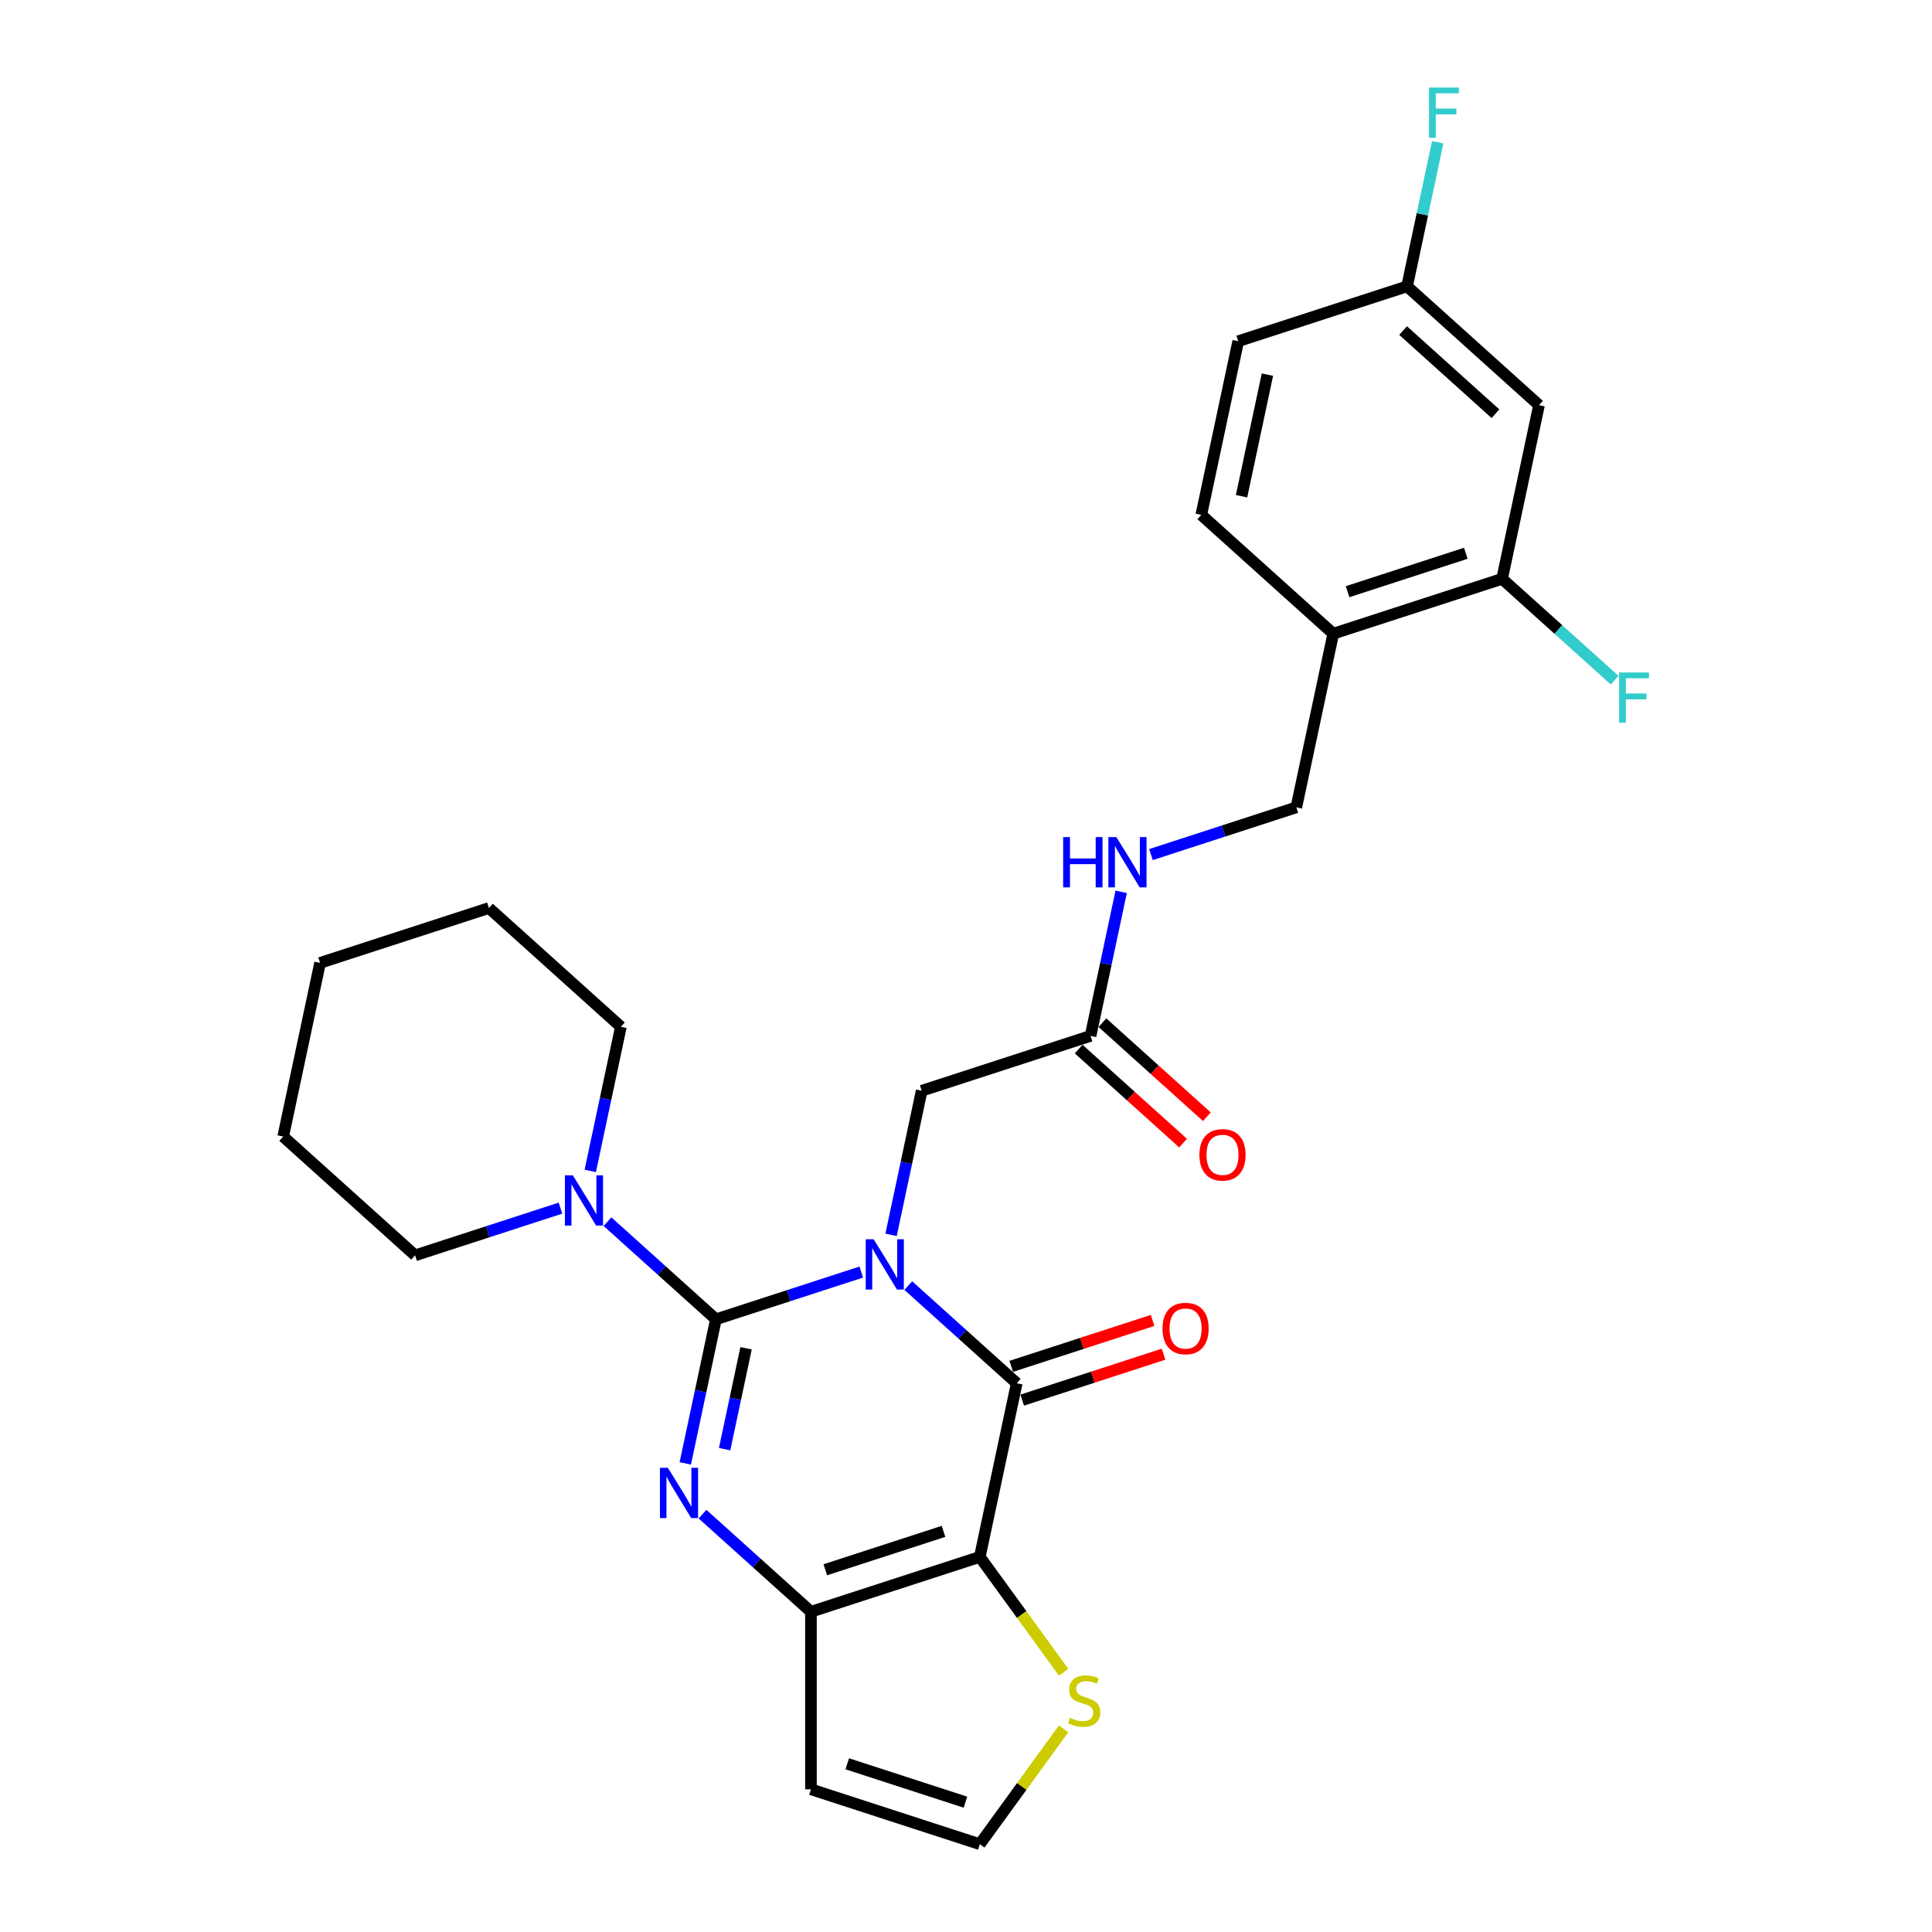 <?xml version='1.0' encoding='iso-8859-1'?>
<svg version='1.1' baseProfile='full'
              xmlns='http://www.w3.org/2000/svg'
                      xmlns:rdkit='http://www.rdkit.org/xml'
                      xmlns:xlink='http://www.w3.org/1999/xlink'
                  xml:space='preserve'
width='1000px' height='1000px' viewBox='0 0 1000 1000'>
<!-- END OF HEADER -->
<rect style='opacity:1.0;fill:#FFFFFF;stroke:none' width='1000' height='1000' x='0' y='0'> </rect>
<path class='bond-0' d='M 445.792,658.42 L 408.175,670.642' style='fill:none;fill-rule:evenodd;stroke:#0000FF;stroke-width:6px;stroke-linecap:butt;stroke-linejoin:miter;stroke-opacity:1' />
<path class='bond-0' d='M 408.175,670.642 L 370.559,682.865' style='fill:none;fill-rule:evenodd;stroke:#000000;stroke-width:6px;stroke-linecap:butt;stroke-linejoin:miter;stroke-opacity:1' />
<path class='bond-1' d='M 470.127,665.422 L 498.191,690.69' style='fill:none;fill-rule:evenodd;stroke:#0000FF;stroke-width:6px;stroke-linecap:butt;stroke-linejoin:miter;stroke-opacity:1' />
<path class='bond-1' d='M 498.191,690.69 L 526.254,715.959' style='fill:none;fill-rule:evenodd;stroke:#000000;stroke-width:6px;stroke-linecap:butt;stroke-linejoin:miter;stroke-opacity:1' />
<path class='bond-7' d='M 461.214,639.156 L 469.14,601.866' style='fill:none;fill-rule:evenodd;stroke:#0000FF;stroke-width:6px;stroke-linecap:butt;stroke-linejoin:miter;stroke-opacity:1' />
<path class='bond-7' d='M 469.14,601.866 L 477.067,564.576' style='fill:none;fill-rule:evenodd;stroke:#000000;stroke-width:6px;stroke-linecap:butt;stroke-linejoin:miter;stroke-opacity:1' />
<path class='bond-2' d='M 370.559,682.865 L 362.632,720.155' style='fill:none;fill-rule:evenodd;stroke:#000000;stroke-width:6px;stroke-linecap:butt;stroke-linejoin:miter;stroke-opacity:1' />
<path class='bond-2' d='M 362.632,720.155 L 354.706,757.445' style='fill:none;fill-rule:evenodd;stroke:#0000FF;stroke-width:6px;stroke-linecap:butt;stroke-linejoin:miter;stroke-opacity:1' />
<path class='bond-2' d='M 386.159,697.873 L 380.61,723.976' style='fill:none;fill-rule:evenodd;stroke:#000000;stroke-width:6px;stroke-linecap:butt;stroke-linejoin:miter;stroke-opacity:1' />
<path class='bond-2' d='M 380.61,723.976 L 375.062,750.08' style='fill:none;fill-rule:evenodd;stroke:#0000FF;stroke-width:6px;stroke-linecap:butt;stroke-linejoin:miter;stroke-opacity:1' />
<path class='bond-5' d='M 370.559,682.865 L 342.495,657.596' style='fill:none;fill-rule:evenodd;stroke:#000000;stroke-width:6px;stroke-linecap:butt;stroke-linejoin:miter;stroke-opacity:1' />
<path class='bond-5' d='M 342.495,657.596 L 314.432,632.328' style='fill:none;fill-rule:evenodd;stroke:#0000FF;stroke-width:6px;stroke-linecap:butt;stroke-linejoin:miter;stroke-opacity:1' />
<path class='bond-3' d='M 526.254,715.959 L 507.147,805.85' style='fill:none;fill-rule:evenodd;stroke:#000000;stroke-width:6px;stroke-linecap:butt;stroke-linejoin:miter;stroke-opacity:1' />
<path class='bond-14' d='M 529.094,724.699 L 565.672,712.814' style='fill:none;fill-rule:evenodd;stroke:#000000;stroke-width:6px;stroke-linecap:butt;stroke-linejoin:miter;stroke-opacity:1' />
<path class='bond-14' d='M 565.672,712.814 L 602.251,700.929' style='fill:none;fill-rule:evenodd;stroke:#FF0000;stroke-width:6px;stroke-linecap:butt;stroke-linejoin:miter;stroke-opacity:1' />
<path class='bond-14' d='M 523.414,707.219 L 559.993,695.334' style='fill:none;fill-rule:evenodd;stroke:#000000;stroke-width:6px;stroke-linecap:butt;stroke-linejoin:miter;stroke-opacity:1' />
<path class='bond-14' d='M 559.993,695.334 L 596.571,683.449' style='fill:none;fill-rule:evenodd;stroke:#FF0000;stroke-width:6px;stroke-linecap:butt;stroke-linejoin:miter;stroke-opacity:1' />
<path class='bond-28' d='M 363.619,783.711 L 391.683,808.98' style='fill:none;fill-rule:evenodd;stroke:#0000FF;stroke-width:6px;stroke-linecap:butt;stroke-linejoin:miter;stroke-opacity:1' />
<path class='bond-28' d='M 391.683,808.98 L 419.746,834.248' style='fill:none;fill-rule:evenodd;stroke:#000000;stroke-width:6px;stroke-linecap:butt;stroke-linejoin:miter;stroke-opacity:1' />
<path class='bond-4' d='M 507.147,805.85 L 419.746,834.248' style='fill:none;fill-rule:evenodd;stroke:#000000;stroke-width:6px;stroke-linecap:butt;stroke-linejoin:miter;stroke-opacity:1' />
<path class='bond-4' d='M 488.357,792.629 L 427.176,812.508' style='fill:none;fill-rule:evenodd;stroke:#000000;stroke-width:6px;stroke-linecap:butt;stroke-linejoin:miter;stroke-opacity:1' />
<path class='bond-6' d='M 507.147,805.85 L 528.835,835.7' style='fill:none;fill-rule:evenodd;stroke:#000000;stroke-width:6px;stroke-linecap:butt;stroke-linejoin:miter;stroke-opacity:1' />
<path class='bond-6' d='M 528.835,835.7 L 550.522,865.55' style='fill:none;fill-rule:evenodd;stroke:#CCCC00;stroke-width:6px;stroke-linecap:butt;stroke-linejoin:miter;stroke-opacity:1' />
<path class='bond-8' d='M 419.746,834.248 L 419.746,926.147' style='fill:none;fill-rule:evenodd;stroke:#000000;stroke-width:6px;stroke-linecap:butt;stroke-linejoin:miter;stroke-opacity:1' />
<path class='bond-23' d='M 305.519,606.062 L 313.445,568.772' style='fill:none;fill-rule:evenodd;stroke:#0000FF;stroke-width:6px;stroke-linecap:butt;stroke-linejoin:miter;stroke-opacity:1' />
<path class='bond-23' d='M 313.445,568.772 L 321.371,531.481' style='fill:none;fill-rule:evenodd;stroke:#000000;stroke-width:6px;stroke-linecap:butt;stroke-linejoin:miter;stroke-opacity:1' />
<path class='bond-24' d='M 290.097,625.326 L 252.48,637.548' style='fill:none;fill-rule:evenodd;stroke:#0000FF;stroke-width:6px;stroke-linecap:butt;stroke-linejoin:miter;stroke-opacity:1' />
<path class='bond-24' d='M 252.48,637.548 L 214.863,649.771' style='fill:none;fill-rule:evenodd;stroke:#000000;stroke-width:6px;stroke-linecap:butt;stroke-linejoin:miter;stroke-opacity:1' />
<path class='bond-12' d='M 550.522,894.845 L 528.835,924.695' style='fill:none;fill-rule:evenodd;stroke:#CCCC00;stroke-width:6px;stroke-linecap:butt;stroke-linejoin:miter;stroke-opacity:1' />
<path class='bond-12' d='M 528.835,924.695 L 507.147,954.545' style='fill:none;fill-rule:evenodd;stroke:#000000;stroke-width:6px;stroke-linecap:butt;stroke-linejoin:miter;stroke-opacity:1' />
<path class='bond-11' d='M 477.067,564.576 L 564.468,536.177' style='fill:none;fill-rule:evenodd;stroke:#000000;stroke-width:6px;stroke-linecap:butt;stroke-linejoin:miter;stroke-opacity:1' />
<path class='bond-29' d='M 419.746,926.147 L 507.147,954.545' style='fill:none;fill-rule:evenodd;stroke:#000000;stroke-width:6px;stroke-linecap:butt;stroke-linejoin:miter;stroke-opacity:1' />
<path class='bond-29' d='M 438.536,912.927 L 499.717,932.805' style='fill:none;fill-rule:evenodd;stroke:#000000;stroke-width:6px;stroke-linecap:butt;stroke-linejoin:miter;stroke-opacity:1' />
<path class='bond-9' d='M 777.484,299.599 L 690.083,327.997' style='fill:none;fill-rule:evenodd;stroke:#000000;stroke-width:6px;stroke-linecap:butt;stroke-linejoin:miter;stroke-opacity:1' />
<path class='bond-9' d='M 758.694,286.378 L 697.513,306.257' style='fill:none;fill-rule:evenodd;stroke:#000000;stroke-width:6px;stroke-linecap:butt;stroke-linejoin:miter;stroke-opacity:1' />
<path class='bond-13' d='M 777.484,299.599 L 796.591,209.708' style='fill:none;fill-rule:evenodd;stroke:#000000;stroke-width:6px;stroke-linecap:butt;stroke-linejoin:miter;stroke-opacity:1' />
<path class='bond-20' d='M 777.484,299.599 L 806.613,325.827' style='fill:none;fill-rule:evenodd;stroke:#000000;stroke-width:6px;stroke-linecap:butt;stroke-linejoin:miter;stroke-opacity:1' />
<path class='bond-20' d='M 806.613,325.827 L 835.743,352.055' style='fill:none;fill-rule:evenodd;stroke:#33CCCC;stroke-width:6px;stroke-linecap:butt;stroke-linejoin:miter;stroke-opacity:1' />
<path class='bond-10' d='M 690.083,327.997 L 670.976,417.888' style='fill:none;fill-rule:evenodd;stroke:#000000;stroke-width:6px;stroke-linecap:butt;stroke-linejoin:miter;stroke-opacity:1' />
<path class='bond-18' d='M 690.083,327.997 L 621.788,266.505' style='fill:none;fill-rule:evenodd;stroke:#000000;stroke-width:6px;stroke-linecap:butt;stroke-linejoin:miter;stroke-opacity:1' />
<path class='bond-15' d='M 564.468,536.177 L 572.394,498.887' style='fill:none;fill-rule:evenodd;stroke:#000000;stroke-width:6px;stroke-linecap:butt;stroke-linejoin:miter;stroke-opacity:1' />
<path class='bond-15' d='M 572.394,498.887 L 580.32,461.597' style='fill:none;fill-rule:evenodd;stroke:#0000FF;stroke-width:6px;stroke-linecap:butt;stroke-linejoin:miter;stroke-opacity:1' />
<path class='bond-17' d='M 558.319,543.007 L 585.344,567.34' style='fill:none;fill-rule:evenodd;stroke:#000000;stroke-width:6px;stroke-linecap:butt;stroke-linejoin:miter;stroke-opacity:1' />
<path class='bond-17' d='M 585.344,567.34 L 612.368,591.673' style='fill:none;fill-rule:evenodd;stroke:#FF0000;stroke-width:6px;stroke-linecap:butt;stroke-linejoin:miter;stroke-opacity:1' />
<path class='bond-17' d='M 570.617,529.348 L 597.642,553.681' style='fill:none;fill-rule:evenodd;stroke:#000000;stroke-width:6px;stroke-linecap:butt;stroke-linejoin:miter;stroke-opacity:1' />
<path class='bond-17' d='M 597.642,553.681 L 624.667,578.015' style='fill:none;fill-rule:evenodd;stroke:#FF0000;stroke-width:6px;stroke-linecap:butt;stroke-linejoin:miter;stroke-opacity:1' />
<path class='bond-31' d='M 796.591,209.708 L 728.296,148.216' style='fill:none;fill-rule:evenodd;stroke:#000000;stroke-width:6px;stroke-linecap:butt;stroke-linejoin:miter;stroke-opacity:1' />
<path class='bond-31' d='M 774.048,214.143 L 726.242,171.098' style='fill:none;fill-rule:evenodd;stroke:#000000;stroke-width:6px;stroke-linecap:butt;stroke-linejoin:miter;stroke-opacity:1' />
<path class='bond-16' d='M 595.742,442.333 L 633.359,430.11' style='fill:none;fill-rule:evenodd;stroke:#0000FF;stroke-width:6px;stroke-linecap:butt;stroke-linejoin:miter;stroke-opacity:1' />
<path class='bond-16' d='M 633.359,430.11 L 670.976,417.888' style='fill:none;fill-rule:evenodd;stroke:#000000;stroke-width:6px;stroke-linecap:butt;stroke-linejoin:miter;stroke-opacity:1' />
<path class='bond-21' d='M 621.788,266.505 L 640.895,176.614' style='fill:none;fill-rule:evenodd;stroke:#000000;stroke-width:6px;stroke-linecap:butt;stroke-linejoin:miter;stroke-opacity:1' />
<path class='bond-21' d='M 642.633,256.842 L 656.007,193.919' style='fill:none;fill-rule:evenodd;stroke:#000000;stroke-width:6px;stroke-linecap:butt;stroke-linejoin:miter;stroke-opacity:1' />
<path class='bond-19' d='M 728.296,148.216 L 640.895,176.614' style='fill:none;fill-rule:evenodd;stroke:#000000;stroke-width:6px;stroke-linecap:butt;stroke-linejoin:miter;stroke-opacity:1' />
<path class='bond-22' d='M 728.296,148.216 L 736.223,110.925' style='fill:none;fill-rule:evenodd;stroke:#000000;stroke-width:6px;stroke-linecap:butt;stroke-linejoin:miter;stroke-opacity:1' />
<path class='bond-22' d='M 736.223,110.925 L 744.149,73.635' style='fill:none;fill-rule:evenodd;stroke:#33CCCC;stroke-width:6px;stroke-linecap:butt;stroke-linejoin:miter;stroke-opacity:1' />
<path class='bond-26' d='M 321.371,531.481 L 253.077,469.989' style='fill:none;fill-rule:evenodd;stroke:#000000;stroke-width:6px;stroke-linecap:butt;stroke-linejoin:miter;stroke-opacity:1' />
<path class='bond-25' d='M 214.863,649.771 L 146.569,588.278' style='fill:none;fill-rule:evenodd;stroke:#000000;stroke-width:6px;stroke-linecap:butt;stroke-linejoin:miter;stroke-opacity:1' />
<path class='bond-27' d='M 146.569,588.278 L 165.676,498.387' style='fill:none;fill-rule:evenodd;stroke:#000000;stroke-width:6px;stroke-linecap:butt;stroke-linejoin:miter;stroke-opacity:1' />
<path class='bond-30' d='M 253.077,469.989 L 165.676,498.387' style='fill:none;fill-rule:evenodd;stroke:#000000;stroke-width:6px;stroke-linecap:butt;stroke-linejoin:miter;stroke-opacity:1' />
<path  class='atom-0' d='M 452.207 641.453
L 460.735 655.238
Q 461.581 656.598, 462.941 659.061
Q 464.301 661.524, 464.374 661.671
L 464.374 641.453
L 467.83 641.453
L 467.83 667.479
L 464.264 667.479
L 455.111 652.408
Q 454.045 650.643, 452.905 648.622
Q 451.802 646.6, 451.472 645.975
L 451.472 667.479
L 448.09 667.479
L 448.09 641.453
L 452.207 641.453
' fill='#0000FF'/>
<path  class='atom-3' d='M 345.699 759.743
L 354.227 773.528
Q 355.072 774.888, 356.433 777.351
Q 357.793 779.813, 357.866 779.96
L 357.866 759.743
L 361.322 759.743
L 361.322 785.768
L 357.756 785.768
L 348.603 770.697
Q 347.537 768.933, 346.397 766.911
Q 345.294 764.889, 344.964 764.264
L 344.964 785.768
L 341.582 785.768
L 341.582 759.743
L 345.699 759.743
' fill='#0000FF'/>
<path  class='atom-6' d='M 296.511 608.359
L 305.04 622.144
Q 305.885 623.504, 307.245 625.967
Q 308.605 628.43, 308.679 628.577
L 308.679 608.359
L 312.134 608.359
L 312.134 634.385
L 308.569 634.385
L 299.415 619.314
Q 298.349 617.549, 297.21 615.528
Q 296.107 613.506, 295.776 612.881
L 295.776 634.385
L 292.394 634.385
L 292.394 608.359
L 296.511 608.359
' fill='#0000FF'/>
<path  class='atom-7' d='M 553.812 889.13
Q 554.106 889.24, 555.319 889.755
Q 556.532 890.27, 557.856 890.601
Q 559.216 890.895, 560.539 890.895
Q 563.002 890.895, 564.436 889.718
Q 565.869 888.505, 565.869 886.41
Q 565.869 884.976, 565.134 884.094
Q 564.436 883.212, 563.333 882.734
Q 562.23 882.256, 560.392 881.705
Q 558.076 881.006, 556.679 880.345
Q 555.319 879.683, 554.327 878.286
Q 553.371 876.889, 553.371 874.537
Q 553.371 871.265, 555.577 869.243
Q 557.819 867.221, 562.23 867.221
Q 565.244 867.221, 568.663 868.655
L 567.818 871.486
Q 564.693 870.199, 562.34 870.199
Q 559.804 870.199, 558.407 871.265
Q 557.01 872.294, 557.047 874.095
Q 557.047 875.492, 557.745 876.338
Q 558.481 877.183, 559.51 877.661
Q 560.576 878.139, 562.34 878.69
Q 564.693 879.426, 566.09 880.161
Q 567.487 880.896, 568.479 882.403
Q 569.508 883.874, 569.508 886.41
Q 569.508 890.012, 567.082 891.961
Q 564.693 893.872, 560.686 893.872
Q 558.37 893.872, 556.606 893.358
Q 554.878 892.88, 552.82 892.034
L 553.812 889.13
' fill='#CCCC00'/>
<path  class='atom-15' d='M 601.708 687.634
Q 601.708 681.385, 604.796 677.893
Q 607.884 674.401, 613.655 674.401
Q 619.426 674.401, 622.514 677.893
Q 625.602 681.385, 625.602 687.634
Q 625.602 693.957, 622.477 697.559
Q 619.353 701.125, 613.655 701.125
Q 607.921 701.125, 604.796 697.559
Q 601.708 693.993, 601.708 687.634
M 613.655 698.184
Q 617.625 698.184, 619.757 695.537
Q 621.926 692.854, 621.926 687.634
Q 621.926 682.524, 619.757 679.951
Q 617.625 677.341, 613.655 677.341
Q 609.685 677.341, 607.516 679.914
Q 605.384 682.488, 605.384 687.634
Q 605.384 692.891, 607.516 695.537
Q 609.685 698.184, 613.655 698.184
' fill='#FF0000'/>
<path  class='atom-16' d='M 550.289 433.273
L 553.818 433.273
L 553.818 444.338
L 567.125 444.338
L 567.125 433.273
L 570.654 433.273
L 570.654 459.299
L 567.125 459.299
L 567.125 447.279
L 553.818 447.279
L 553.818 459.299
L 550.289 459.299
L 550.289 433.273
' fill='#0000FF'/>
<path  class='atom-16' d='M 577.822 433.273
L 586.35 447.058
Q 587.195 448.418, 588.556 450.881
Q 589.916 453.344, 589.989 453.491
L 589.989 433.273
L 593.445 433.273
L 593.445 459.299
L 589.879 459.299
L 580.726 444.228
Q 579.66 442.463, 578.52 440.442
Q 577.417 438.42, 577.087 437.795
L 577.087 459.299
L 573.705 459.299
L 573.705 433.273
L 577.822 433.273
' fill='#0000FF'/>
<path  class='atom-18' d='M 620.815 597.743
Q 620.815 591.494, 623.903 588.002
Q 626.991 584.51, 632.762 584.51
Q 638.533 584.51, 641.621 588.002
Q 644.709 591.494, 644.709 597.743
Q 644.709 604.066, 641.584 607.668
Q 638.46 611.234, 632.762 611.234
Q 627.028 611.234, 623.903 607.668
Q 620.815 604.103, 620.815 597.743
M 632.762 608.293
Q 636.732 608.293, 638.864 605.647
Q 641.033 602.963, 641.033 597.743
Q 641.033 592.634, 638.864 590.06
Q 636.732 587.451, 632.762 587.451
Q 628.792 587.451, 626.623 590.024
Q 624.491 592.597, 624.491 597.743
Q 624.491 603, 626.623 605.647
Q 628.792 608.293, 632.762 608.293
' fill='#FF0000'/>
<path  class='atom-21' d='M 838.04 348.078
L 853.516 348.078
L 853.516 351.056
L 841.532 351.056
L 841.532 358.959
L 852.193 358.959
L 852.193 361.974
L 841.532 361.974
L 841.532 374.104
L 838.04 374.104
L 838.04 348.078
' fill='#33CCCC'/>
<path  class='atom-23' d='M 739.665 45.312
L 755.141 45.312
L 755.141 48.289
L 743.158 48.289
L 743.158 56.193
L 753.818 56.193
L 753.818 59.207
L 743.158 59.207
L 743.158 71.338
L 739.665 71.338
L 739.665 45.312
' fill='#33CCCC'/>
</svg>
